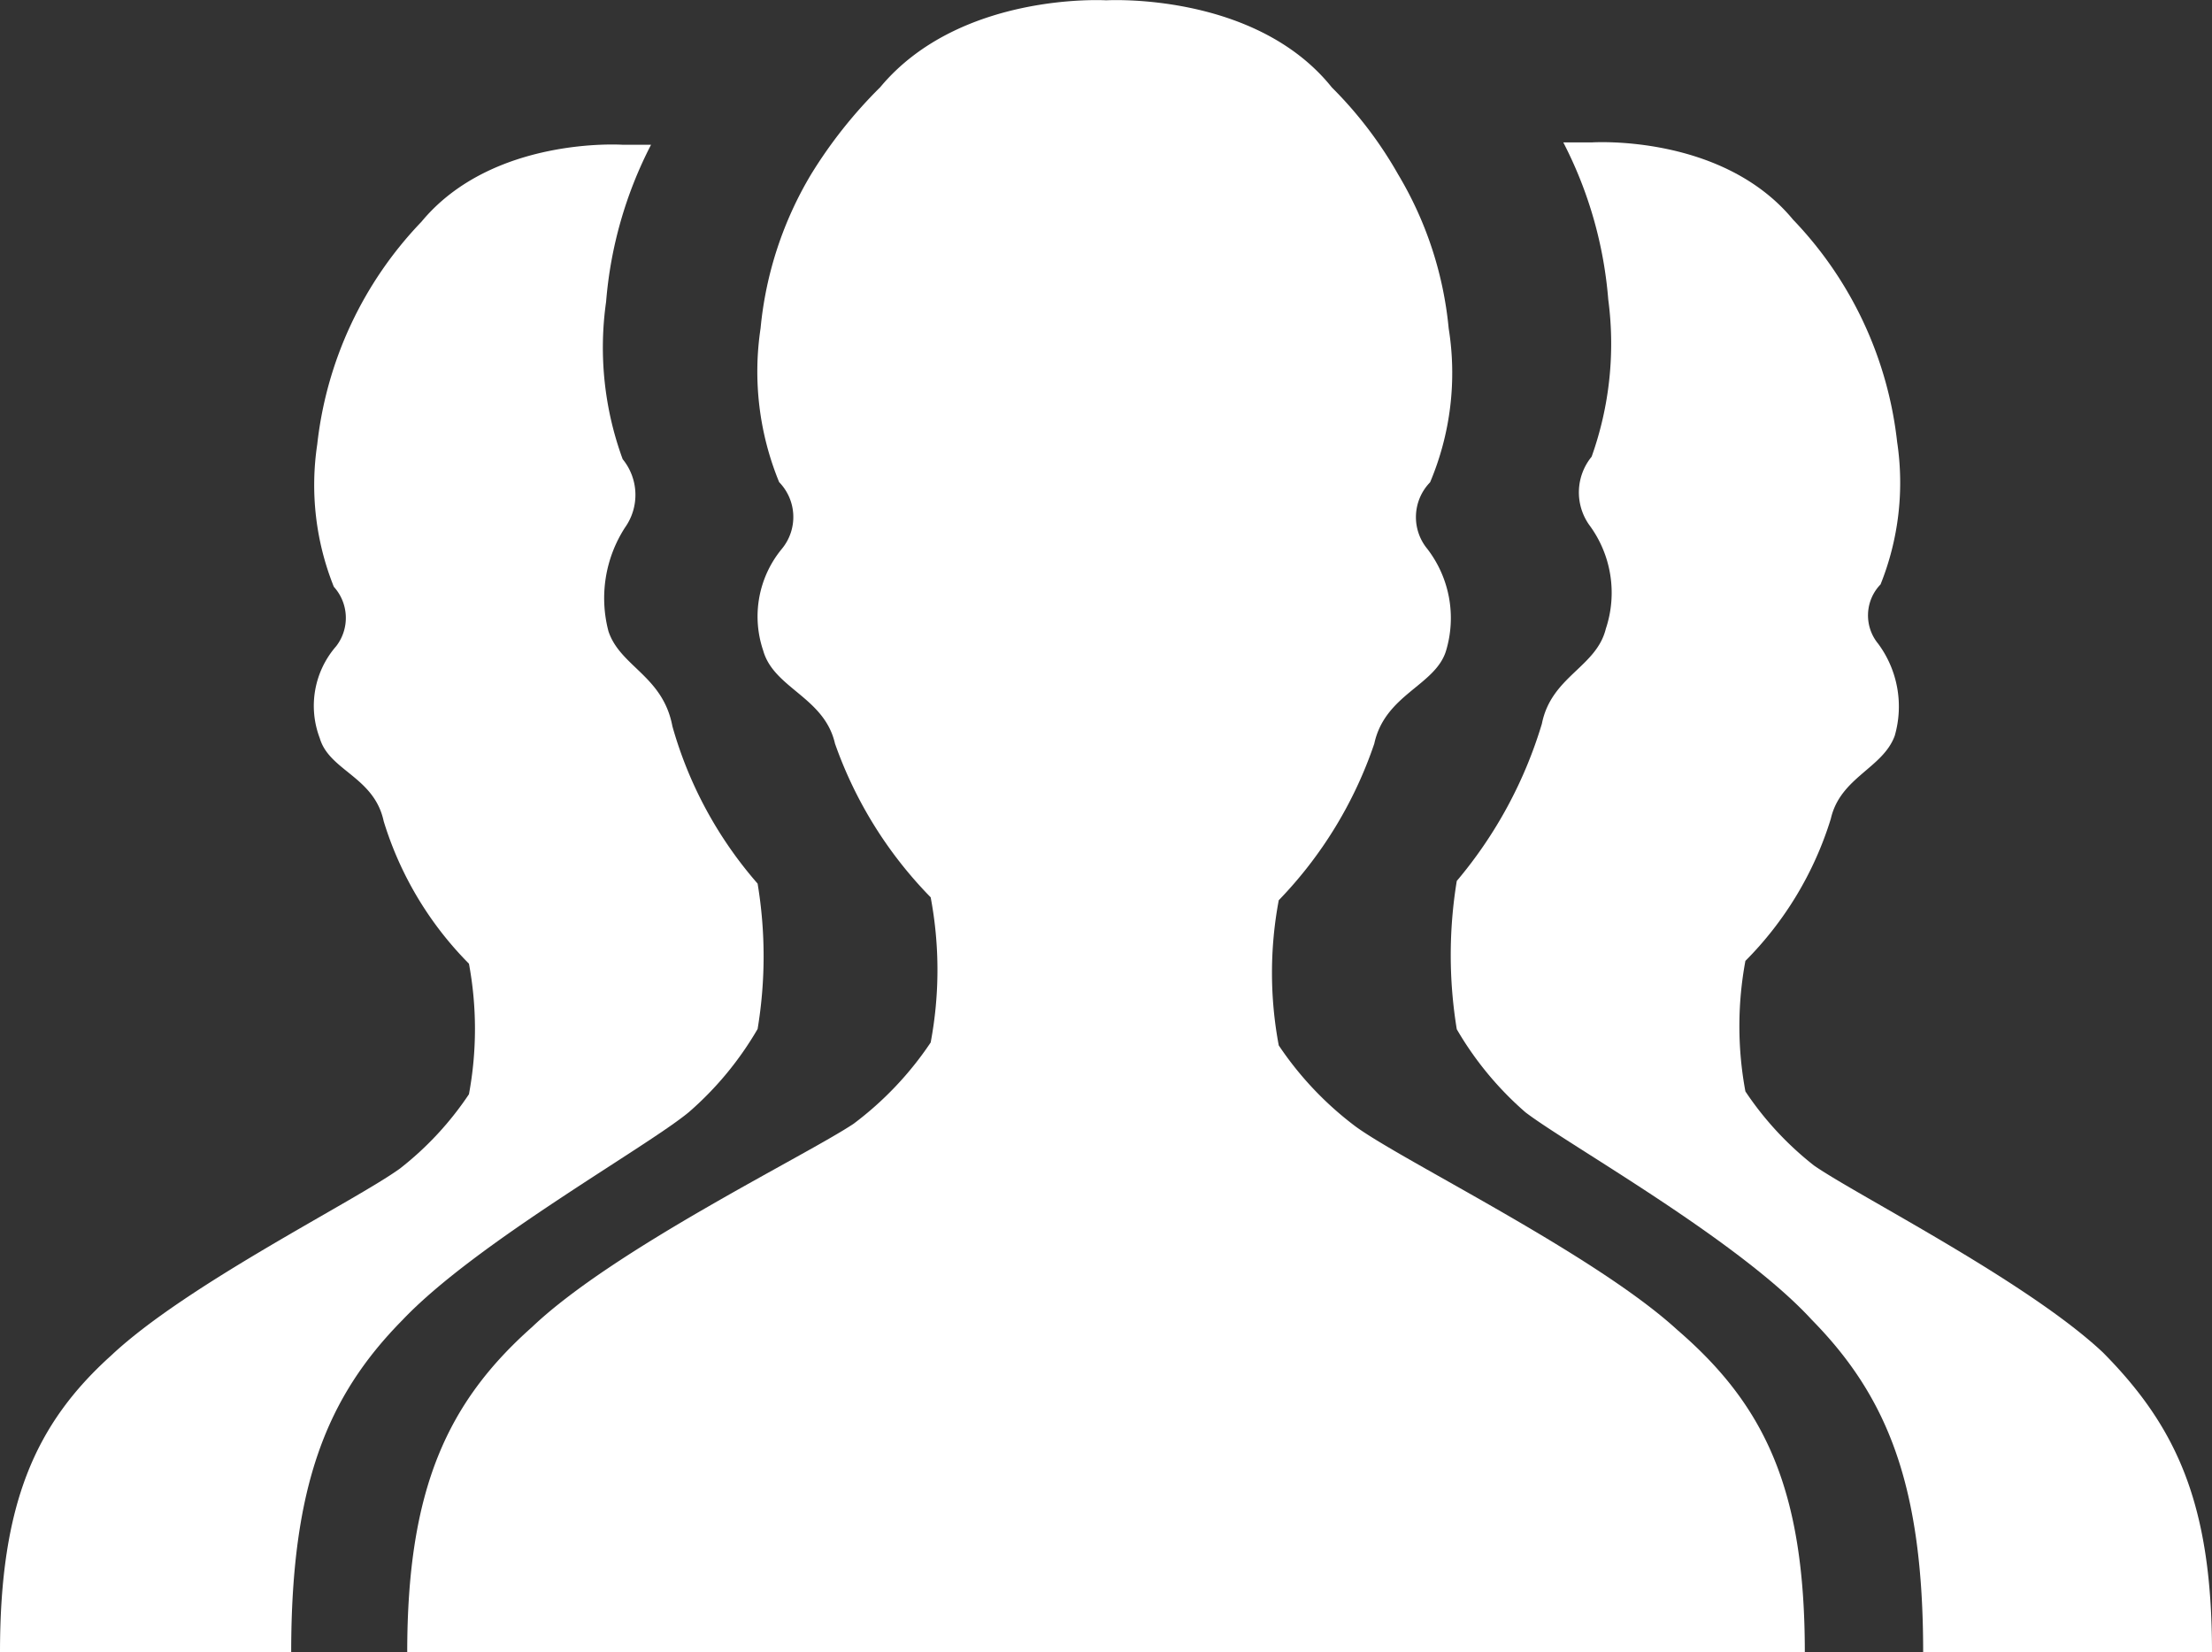 <svg xmlns="http://www.w3.org/2000/svg" width="50" height="37.344" viewBox="0 0 50 37.344"><rect x="0" y="0" width="50" height="37.344" fill="#333333" stroke="none"/><g id="Group_37" data-name="Group 37" transform="translate(-72 -2067)"><path id="Path_41" data-name="Path 41" d="M17.125,26.086a7.424,7.424,0,0,1-1.552,1.878c-.963.8-4.816,2.951-6.475,4.7C7.385,34.4,6.582,36.415,6.582,40.172H0c0-3.354.8-5.165,2.515-6.708,1.712-1.61,5.512-3.488,6.529-4.226A7.205,7.205,0,0,0,10.6,27.561a8.068,8.068,0,0,0,0-2.951,7.816,7.816,0,0,1-1.927-3.22c-.214-1.006-1.231-1.14-1.445-1.878A2.049,2.049,0,0,1,7.6,17.433a1.047,1.047,0,0,0-.054-1.342,6.178,6.178,0,0,1-.375-3.22A8.633,8.633,0,0,1,9.526,7.841C11.131,5.9,14.074,6.1,14.074,6.1h.642A9.361,9.361,0,0,0,13.7,9.652a7.336,7.336,0,0,0,.375,3.555,1.274,1.274,0,0,1,.054,1.543,2.939,2.939,0,0,0-.375,2.348c.268.8,1.231,1.006,1.445,2.146A9.181,9.181,0,0,0,17.125,22.8,10.018,10.018,0,0,1,17.125,26.086Z" transform="translate(72 2064.172)" fill="#fff"></path><path id="Path_42" data-name="Path 42" d="M72.047,40.125H65.518c0-3.755-.8-5.766-2.515-7.51-1.659-1.81-5.512-3.956-6.475-4.693a7.421,7.421,0,0,1-1.552-1.877,10.355,10.355,0,0,1,0-3.352A9.934,9.934,0,0,0,56.9,19.139c.214-1.073,1.231-1.274,1.445-2.146a2.57,2.57,0,0,0-.375-2.347,1.273,1.273,0,0,1,.054-1.542A7.593,7.593,0,0,0,58.4,9.551,9.354,9.354,0,0,0,57.384,6h.642s2.943-.2,4.549,1.743a8.629,8.629,0,0,1,2.355,5.029,6.174,6.174,0,0,1-.375,3.218,1.007,1.007,0,0,0-.054,1.341,2.386,2.386,0,0,1,.375,2.079c-.268.738-1.231.939-1.445,1.877A7.813,7.813,0,0,1,61.5,24.5a8.061,8.061,0,0,0,0,2.95,7.2,7.2,0,0,0,1.552,1.676c.963.67,4.816,2.615,6.529,4.224C71.245,35.029,72.047,36.773,72.047,40.125Z" transform="translate(49.953 2064.219)" fill="#fff"></path><path id="Path_43" data-name="Path 43" d="M48.791,37.337H17.2c0-3.675.9-5.644,2.823-7.35,1.862-1.772,6.186-3.872,7.267-4.594a7.524,7.524,0,0,0,1.742-1.837,8.859,8.859,0,0,0,0-3.281A9.428,9.428,0,0,1,26.869,16.8c-.24-1.05-1.381-1.247-1.622-2.1a2.4,2.4,0,0,1,.42-2.3,1.129,1.129,0,0,0-.06-1.509,6.574,6.574,0,0,1-.42-3.478,8.3,8.3,0,0,1,1.141-3.478A10.491,10.491,0,0,1,27.89,1.966C29.692-.2,33,0,33,0s3.363-.2,5.1,1.969a9.123,9.123,0,0,1,1.5,1.969,8.3,8.3,0,0,1,1.141,3.478,6.352,6.352,0,0,1-.42,3.478,1.129,1.129,0,0,0-.06,1.509,2.565,2.565,0,0,1,.42,2.3c-.24.787-1.381.984-1.622,2.1A9.45,9.45,0,0,1,36.9,20.341a8.859,8.859,0,0,0,0,3.281,7.524,7.524,0,0,0,1.742,1.837c1.081.787,5.405,2.887,7.267,4.594C47.89,31.759,48.791,33.662,48.791,37.337Z" transform="translate(64.005 2067.007)" fill="#fff"></path></g></svg>